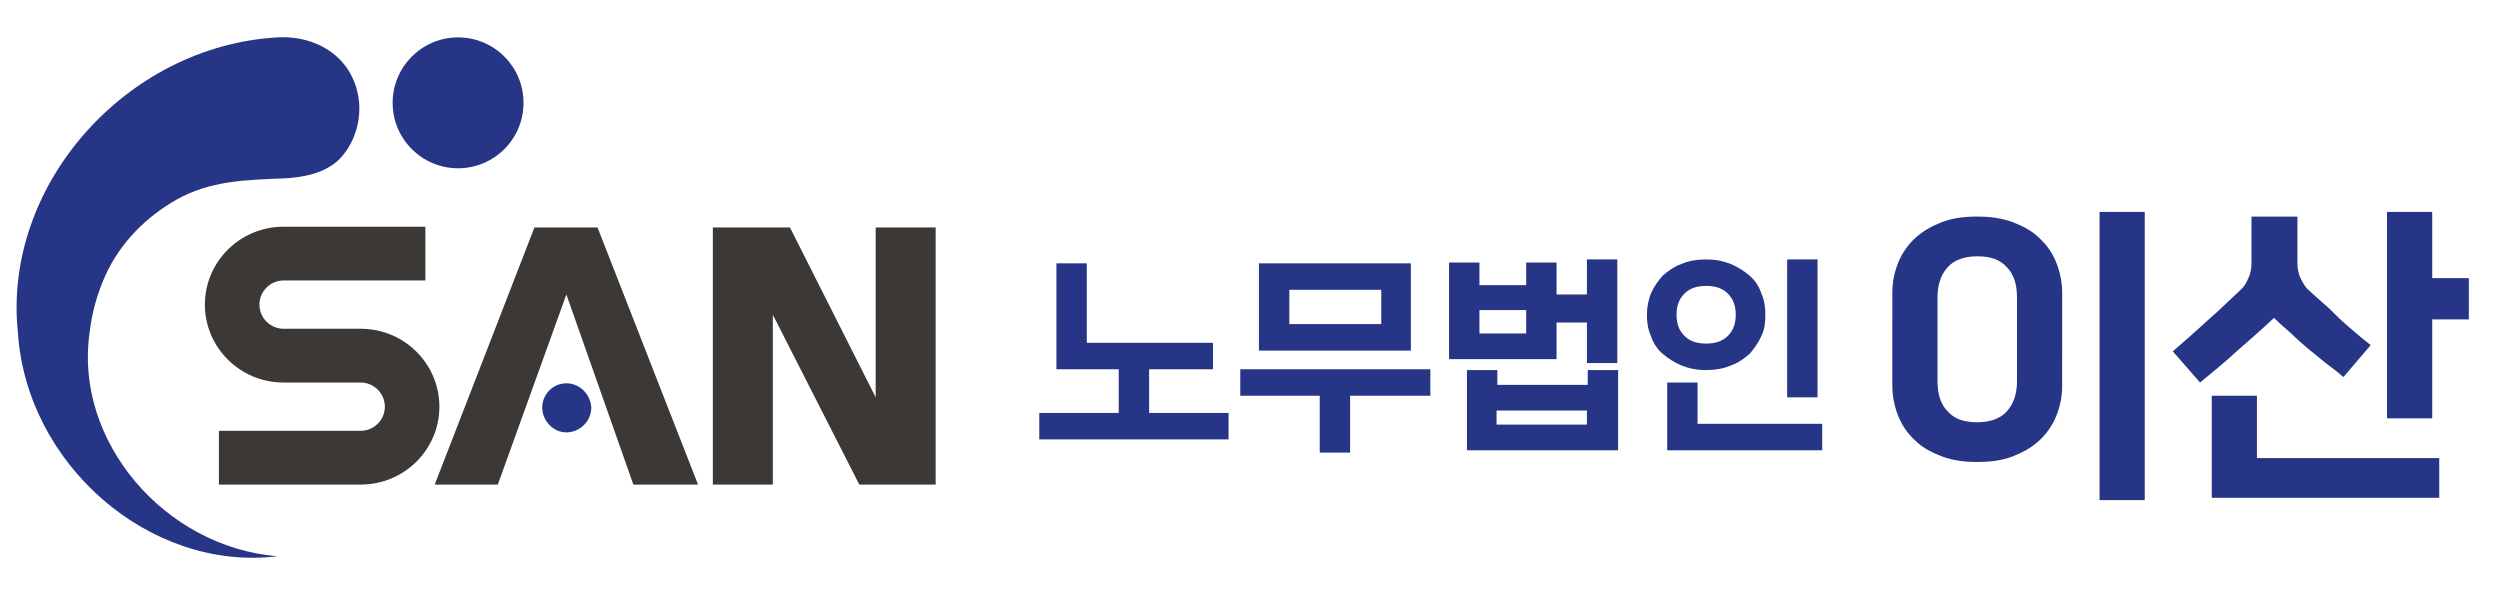 <?xml version="1.0" encoding="utf-8"?>
<!-- Generator: Adobe Illustrator 25.1.0, SVG Export Plug-In . SVG Version: 6.00 Build 0)  -->
<svg version="1.1" xmlns="http://www.w3.org/2000/svg" xmlns:xlink="http://www.w3.org/1999/xlink" x="0px" y="0px"
	 viewBox="0 0 320.9 75.7" style="enable-background:new 0 0 320.9 75.7;" xml:space="preserve">
<style type="text/css">
	.st0{fill:#273587;}
	.st1{fill:#3B3835;}
</style>
<g id="Layer_1">
</g>
<g id="노무법인이산_x5F_가로">
	<g>
		<g>
			<g>
				<path class="st0" d="M157.8,56.4h-24.4V53h10.2v-5.6h-8V33.8h3.9V44h16.2v3.4h-8.2V53h10.2V56.4z"/>
				<path class="st0" d="M183.5,50.8h-10.2v7.3h-3.9v-7.3h-10.2v-3.4h24.4V50.8z M181.1,45h-19.5V33.8h19.5V45z M177.3,41.6v-4.4
					h-11.8v4.4H177.3z"/>
				<path class="st0" d="M207.6,46.6h-3.9v-5.2h-3.9v4.7H186V33.7h3.9v2.9h6v-2.9h3.9v4.1h3.9v-4.5h3.9V46.6z M207.6,57.8h-19.3
					V47.5h3.9v1.9h11.6v-1.9h3.9V57.8z M195.9,42.8v-3h-6v3H195.9z M203.7,54.5v-1.8h-11.6v1.8H203.7z"/>
				<path class="st0" d="M226.1,43.1c-0.4,0.9-0.9,1.6-1.5,2.3c-0.7,0.6-1.5,1.2-2.4,1.5c-0.9,0.4-2,0.6-3.2,0.6
					c-1.2,0-2.2-0.2-3.2-0.6c-0.9-0.4-1.7-0.9-2.4-1.5c-0.7-0.6-1.2-1.4-1.5-2.3c-0.4-0.9-0.5-1.8-0.5-2.7c0-1,0.2-1.9,0.5-2.7
					c0.4-0.9,0.9-1.6,1.5-2.3c0.7-0.6,1.5-1.2,2.4-1.5c0.9-0.4,2-0.6,3.2-0.6c1.2,0,2.2,0.2,3.2,0.6c0.9,0.4,1.7,0.9,2.4,1.5
					s1.2,1.4,1.5,2.3c0.4,0.9,0.5,1.8,0.5,2.7C226.6,41.4,226.5,42.3,226.1,43.1z M233.9,57.8H214v-8.7h3.9v5.3h16V57.8z M219,44.1
					c1.2,0,2.1-0.3,2.8-1c0.7-0.7,1-1.6,1-2.7s-0.3-2-1-2.7c-0.7-0.7-1.6-1-2.8-1c-1.2,0-2.1,0.3-2.8,1c-0.7,0.7-1,1.6-1,2.7
					s0.3,2,1,2.7S217.8,44.1,219,44.1z M233.3,51h-3.9V33.3h3.9V51z"/>
			</g>
			<g>
				<path class="st0" d="M264.7,49.5c0,1.5-0.3,2.8-0.8,4c-0.5,1.2-1.3,2.3-2.2,3.1c-1,0.9-2.1,1.5-3.4,2c-1.3,0.5-2.8,0.7-4.5,0.7
					c-1.7,0-3.1-0.2-4.5-0.7c-1.3-0.5-2.5-1.1-3.4-2c-1-0.9-1.7-1.9-2.2-3.1c-0.5-1.2-0.8-2.6-0.8-4V37.6c0-1.5,0.3-2.8,0.8-4
					c0.5-1.2,1.3-2.3,2.2-3.1c1-0.9,2.1-1.5,3.4-2c1.3-0.5,2.8-0.7,4.5-0.7c1.7,0,3.1,0.2,4.5,0.7c1.3,0.5,2.5,1.1,3.4,2
					c1,0.9,1.7,1.9,2.2,3.1c0.5,1.2,0.8,2.6,0.8,4V49.5z M248.7,48.9c0,1.7,0.4,3,1.3,3.9c0.9,1,2.1,1.4,3.8,1.4
					c1.7,0,3-0.5,3.8-1.4c0.9-1,1.3-2.3,1.3-3.9V38.2c0-1.7-0.4-3-1.3-3.9c-0.9-1-2.1-1.4-3.8-1.4c-1.7,0-3,0.5-3.8,1.4
					c-0.9,1-1.3,2.3-1.3,3.9V48.9z M275.3,64.2h-5.8V27.2h5.8V64.2z"/>
				<path class="st0" d="M300.8,48.4c-0.8-0.7-1.6-1.3-2.4-1.9c-0.7-0.6-1.5-1.2-2.2-1.8c-0.7-0.6-1.4-1.2-2.1-1.9
					c-0.7-0.6-1.5-1.3-2.2-2c-1.6,1.5-3.2,2.9-4.7,4.2c-1.5,1.4-3.1,2.7-4.8,4.1l-3.5-4c1.6-1.4,3.1-2.7,4.5-4
					c1.4-1.2,2.7-2.5,4.1-3.8c0.5-0.4,0.8-0.9,1.1-1.6c0.3-0.6,0.4-1.3,0.4-1.9v-6h5.9v6c0,0.6,0.1,1.3,0.4,1.9
					c0.3,0.6,0.6,1.2,1.1,1.6c0.7,0.6,1.3,1.2,1.9,1.7c0.6,0.5,1.2,1.1,1.8,1.7c0.6,0.6,1.2,1.1,1.9,1.7c0.7,0.6,1.4,1.2,2.3,1.9
					L300.8,48.4z M313.1,63.9h-29.2V50.8h5.8v8h23.4V63.9z M312.2,53.7h-5.8V27.2h5.8v8.5h4.7V41h-4.7V53.7z"/>
			</g>
		</g>
		<polygon class="st1" points="112.4,29.2 112.4,51 101.4,29.2 91.5,29.2 91.5,62.2 99.2,62.2 99.2,40.4 110.3,62.2 120.1,62.2 
			120.1,29.2 		"/>
		<g>
			<polygon class="st1" points="81.3,62.2 89.6,62.2 76.7,29.2 68.6,29.2 55.8,62.2 63.9,62.2 72.7,37.8 			"/>
			<path class="st0" d="M72.7,49.2c-1.7,0-3.1,1.4-3.1,3.1c0,1.7,1.4,3.2,3.1,3.2c1.7,0,3.2-1.4,3.2-3.2
				C75.8,50.6,74.4,49.2,72.7,49.2z"/>
		</g>
		<path class="st1" d="M46.3,62.2H28.1v-6.9h18.2c1.7,0,3.1-1.4,3.1-3.1s-1.4-3.1-3.1-3.1h-9.9c-5.6,0-10.1-4.5-10.1-10
			s4.5-10,10.1-10h18.2v6.9H36.4c-1.7,0-3.1,1.4-3.1,3.1c0,1.7,1.4,3.1,3.1,3.1h9.9c5.6,0,10.1,4.5,10.1,10S51.9,62.2,46.3,62.2z"/>
		<g>
			<path class="st0" d="M35.6,71.4c-16.4,2-32.2-11.8-33.3-28.7C0.3,23.8,16.2,5.9,35.6,4.8c5.3-0.3,10,2.8,10.5,8.4
				c0.2,2.6-0.7,5.4-2.6,7.3c-1.9,1.8-4.7,2.3-7.2,2.4c-4.8,0.2-9.3,0.3-13.6,2.7c-3.9,2.2-7.2,5.5-9.1,9.6
				c-1.1,2.4-1.8,4.9-2.1,7.5C9.5,56.6,21.1,70.2,35.6,71.4z"/>
			<circle class="st0" cx="58.8" cy="13.2" r="8.4"/>
		</g>
	</g>
</g>
</svg>
